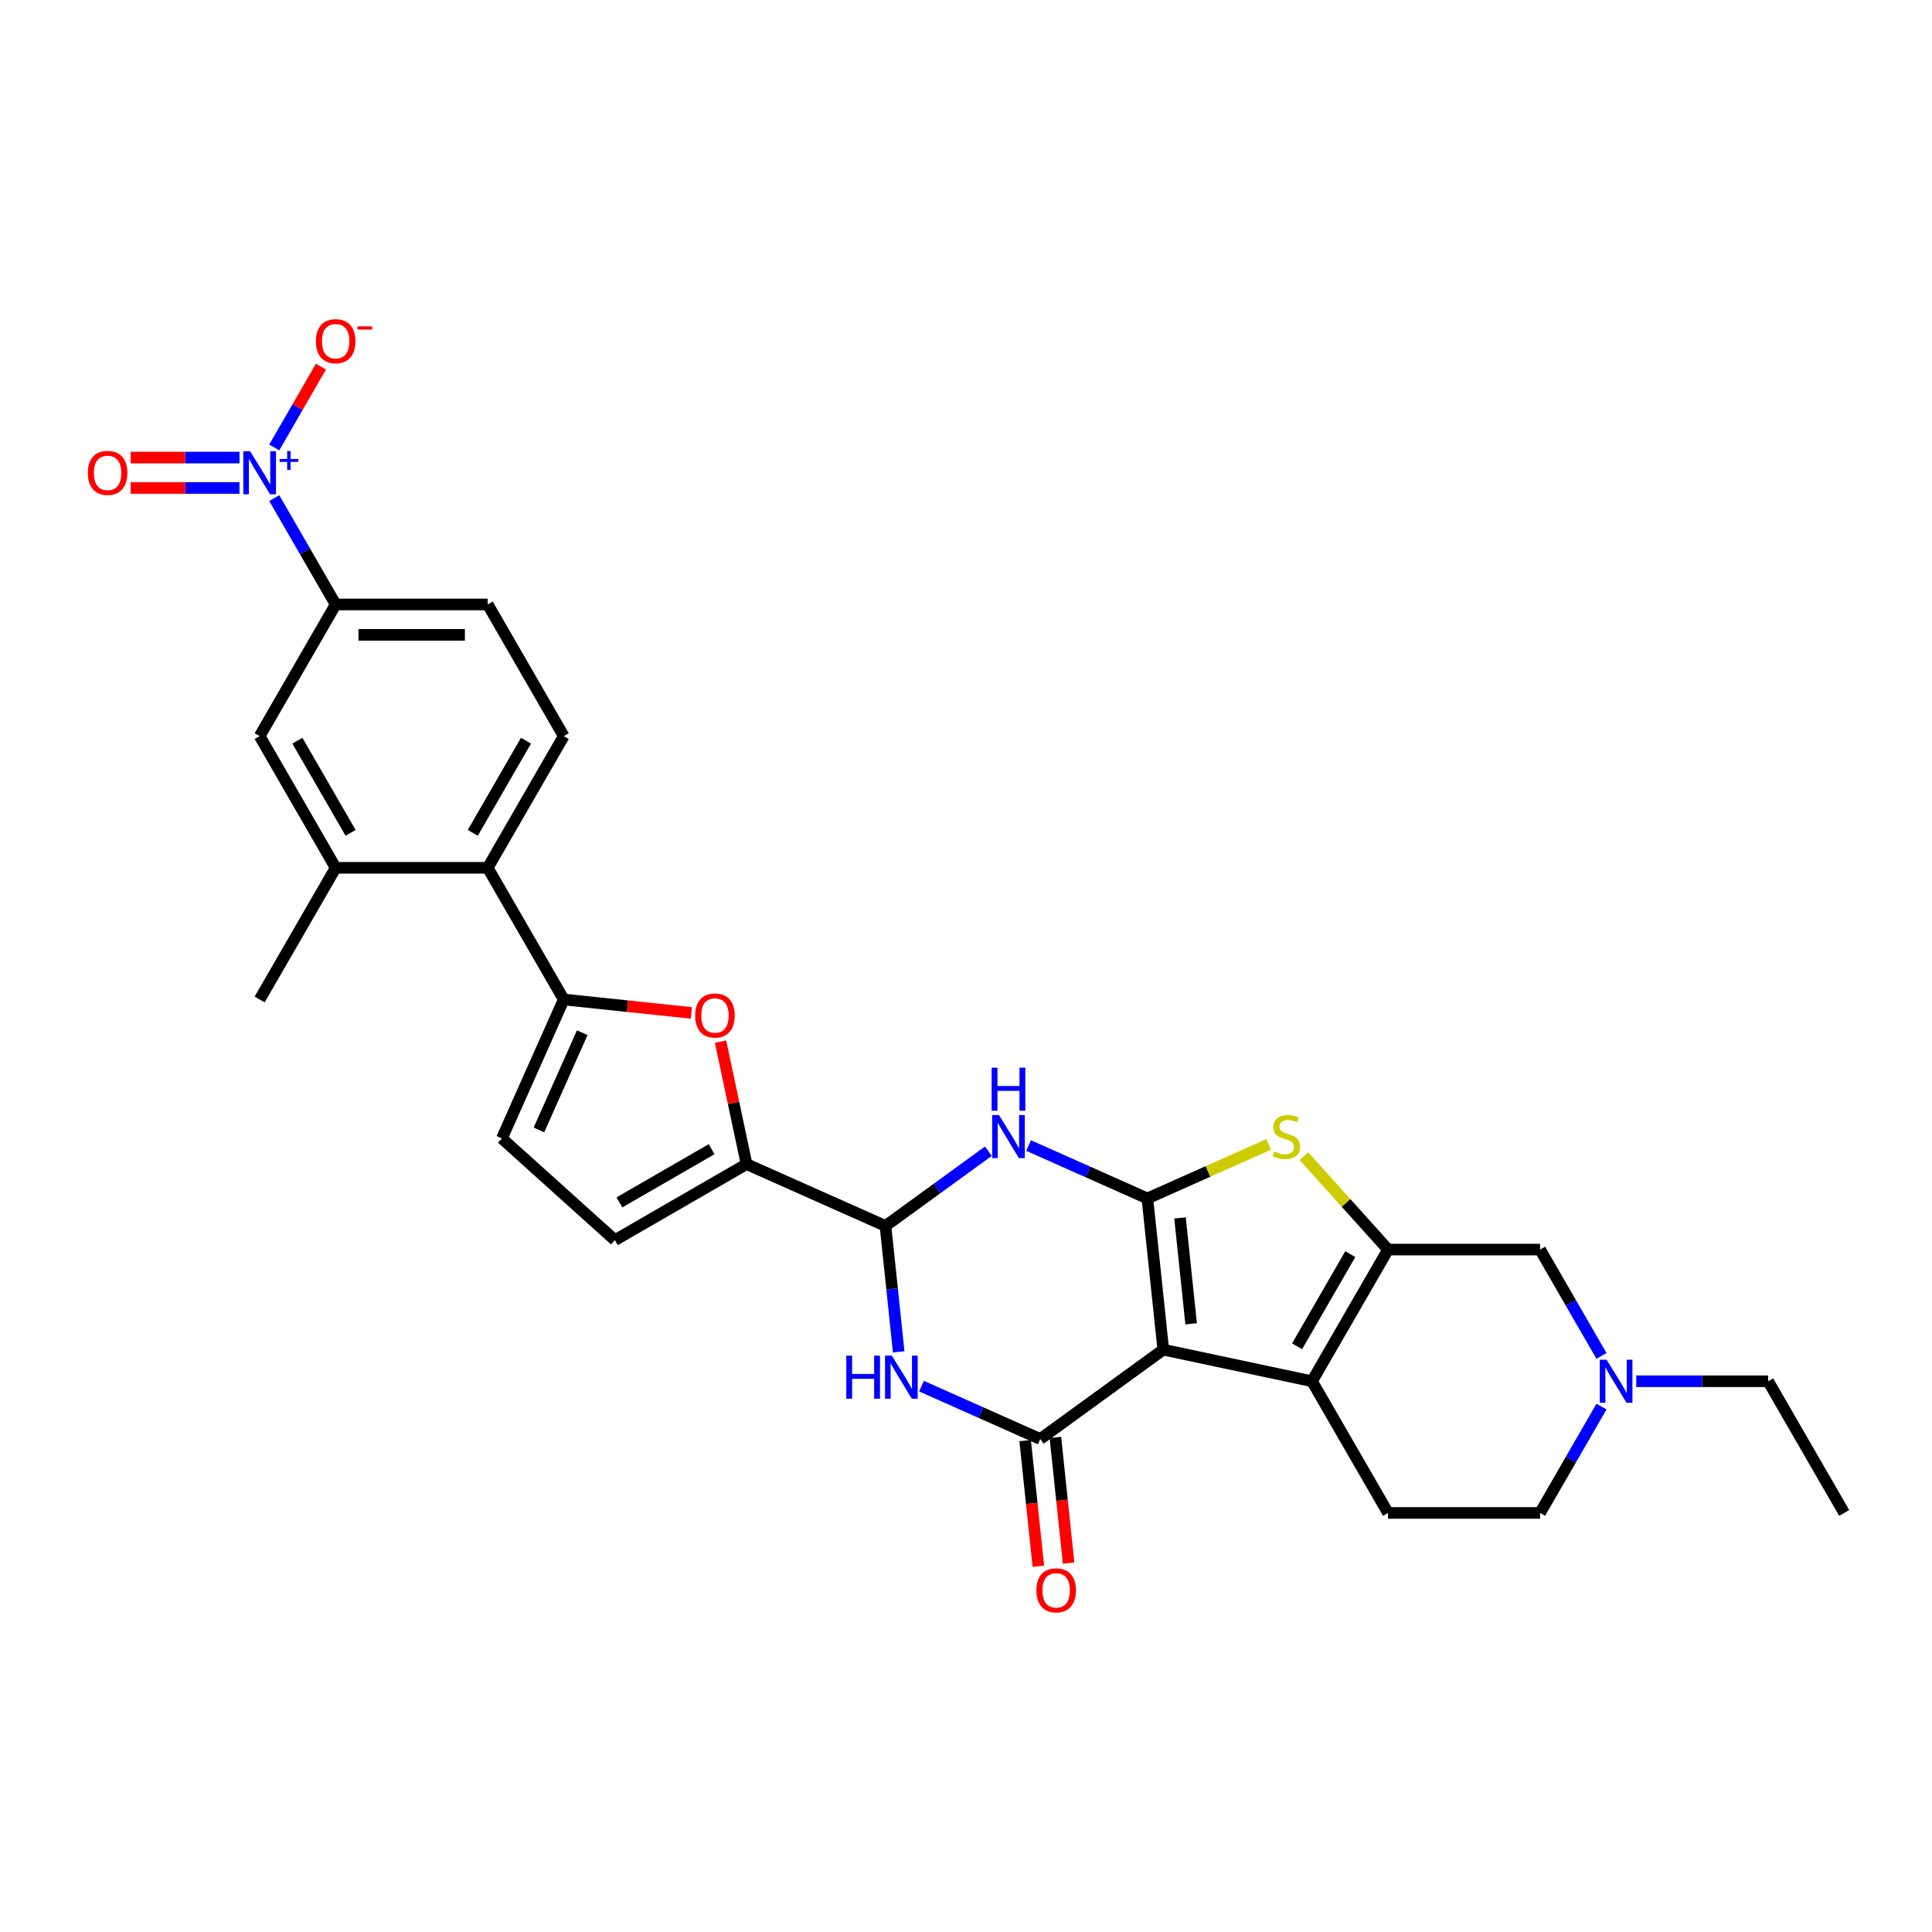 <?xml version='1.0' encoding='iso-8859-1'?>
<svg version='1.1' baseProfile='full'
              xmlns='http://www.w3.org/2000/svg'
                      xmlns:rdkit='http://www.rdkit.org/xml'
                      xmlns:xlink='http://www.w3.org/1999/xlink'
                  xml:space='preserve'
width='1000px' height='1000px' viewBox='0 0 1000 1000'>
<!-- END OF HEADER -->
<rect style='opacity:1.0;fill:#FFFFFF;stroke:none' width='1000' height='1000' x='0' y='0'> </rect>
<path class='bond-0' d='M 602.111,698.574 L 593.885,620.305' style='fill:none;fill-rule:evenodd;stroke:#000000;stroke-width:6px;stroke-linecap:butt;stroke-linejoin:miter;stroke-opacity:1' />
<path class='bond-0' d='M 616.531,685.189 L 610.773,630.4' style='fill:none;fill-rule:evenodd;stroke:#000000;stroke-width:6px;stroke-linecap:butt;stroke-linejoin:miter;stroke-opacity:1' />
<path class='bond-1' d='M 602.111,698.574 L 538.441,744.834' style='fill:none;fill-rule:evenodd;stroke:#000000;stroke-width:6px;stroke-linecap:butt;stroke-linejoin:miter;stroke-opacity:1' />
<path class='bond-3' d='M 602.111,698.574 L 679.092,714.937' style='fill:none;fill-rule:evenodd;stroke:#000000;stroke-width:6px;stroke-linecap:butt;stroke-linejoin:miter;stroke-opacity:1' />
<path class='bond-2' d='M 593.885,620.305 L 563.146,606.619' style='fill:none;fill-rule:evenodd;stroke:#000000;stroke-width:6px;stroke-linecap:butt;stroke-linejoin:miter;stroke-opacity:1' />
<path class='bond-2' d='M 563.146,606.619 L 532.408,592.933' style='fill:none;fill-rule:evenodd;stroke:#0000FF;stroke-width:6px;stroke-linecap:butt;stroke-linejoin:miter;stroke-opacity:1' />
<path class='bond-6' d='M 593.885,620.305 L 625.276,606.328' style='fill:none;fill-rule:evenodd;stroke:#000000;stroke-width:6px;stroke-linecap:butt;stroke-linejoin:miter;stroke-opacity:1' />
<path class='bond-6' d='M 625.276,606.328 L 656.668,592.352' style='fill:none;fill-rule:evenodd;stroke:#CCCC00;stroke-width:6px;stroke-linecap:butt;stroke-linejoin:miter;stroke-opacity:1' />
<path class='bond-4' d='M 538.441,744.834 L 507.703,731.148' style='fill:none;fill-rule:evenodd;stroke:#000000;stroke-width:6px;stroke-linecap:butt;stroke-linejoin:miter;stroke-opacity:1' />
<path class='bond-4' d='M 507.703,731.148 L 476.964,717.462' style='fill:none;fill-rule:evenodd;stroke:#0000FF;stroke-width:6px;stroke-linecap:butt;stroke-linejoin:miter;stroke-opacity:1' />
<path class='bond-23' d='M 530.614,745.656 L 534.032,778.172' style='fill:none;fill-rule:evenodd;stroke:#000000;stroke-width:6px;stroke-linecap:butt;stroke-linejoin:miter;stroke-opacity:1' />
<path class='bond-23' d='M 534.032,778.172 L 537.449,810.688' style='fill:none;fill-rule:evenodd;stroke:#FF0000;stroke-width:6px;stroke-linecap:butt;stroke-linejoin:miter;stroke-opacity:1' />
<path class='bond-23' d='M 546.268,744.011 L 549.686,776.527' style='fill:none;fill-rule:evenodd;stroke:#000000;stroke-width:6px;stroke-linecap:butt;stroke-linejoin:miter;stroke-opacity:1' />
<path class='bond-23' d='M 549.686,776.527 L 553.103,809.043' style='fill:none;fill-rule:evenodd;stroke:#FF0000;stroke-width:6px;stroke-linecap:butt;stroke-linejoin:miter;stroke-opacity:1' />
<path class='bond-32' d='M 511.568,595.865 L 484.943,615.209' style='fill:none;fill-rule:evenodd;stroke:#0000FF;stroke-width:6px;stroke-linecap:butt;stroke-linejoin:miter;stroke-opacity:1' />
<path class='bond-32' d='M 484.943,615.209 L 458.318,634.553' style='fill:none;fill-rule:evenodd;stroke:#000000;stroke-width:6px;stroke-linecap:butt;stroke-linejoin:miter;stroke-opacity:1' />
<path class='bond-5' d='M 679.092,714.937 L 718.443,646.78' style='fill:none;fill-rule:evenodd;stroke:#000000;stroke-width:6px;stroke-linecap:butt;stroke-linejoin:miter;stroke-opacity:1' />
<path class='bond-5' d='M 671.364,696.844 L 698.909,649.134' style='fill:none;fill-rule:evenodd;stroke:#000000;stroke-width:6px;stroke-linecap:butt;stroke-linejoin:miter;stroke-opacity:1' />
<path class='bond-19' d='M 679.092,714.937 L 718.443,783.094' style='fill:none;fill-rule:evenodd;stroke:#000000;stroke-width:6px;stroke-linecap:butt;stroke-linejoin:miter;stroke-opacity:1' />
<path class='bond-7' d='M 465.166,699.711 L 461.742,667.132' style='fill:none;fill-rule:evenodd;stroke:#0000FF;stroke-width:6px;stroke-linecap:butt;stroke-linejoin:miter;stroke-opacity:1' />
<path class='bond-7' d='M 461.742,667.132 L 458.318,634.553' style='fill:none;fill-rule:evenodd;stroke:#000000;stroke-width:6px;stroke-linecap:butt;stroke-linejoin:miter;stroke-opacity:1' />
<path class='bond-18' d='M 718.443,646.78 L 797.144,646.78' style='fill:none;fill-rule:evenodd;stroke:#000000;stroke-width:6px;stroke-linecap:butt;stroke-linejoin:miter;stroke-opacity:1' />
<path class='bond-30' d='M 718.443,646.78 L 696.669,622.598' style='fill:none;fill-rule:evenodd;stroke:#000000;stroke-width:6px;stroke-linecap:butt;stroke-linejoin:miter;stroke-opacity:1' />
<path class='bond-30' d='M 696.669,622.598 L 674.895,598.416' style='fill:none;fill-rule:evenodd;stroke:#CCCC00;stroke-width:6px;stroke-linecap:butt;stroke-linejoin:miter;stroke-opacity:1' />
<path class='bond-10' d='M 458.318,634.553 L 386.421,602.543' style='fill:none;fill-rule:evenodd;stroke:#000000;stroke-width:6px;stroke-linecap:butt;stroke-linejoin:miter;stroke-opacity:1' />
<path class='bond-8' d='M 141.956,257.819 L 157.847,285.342' style='fill:none;fill-rule:evenodd;stroke:#0000FF;stroke-width:6px;stroke-linecap:butt;stroke-linejoin:miter;stroke-opacity:1' />
<path class='bond-8' d='M 157.847,285.342 L 173.737,312.864' style='fill:none;fill-rule:evenodd;stroke:#000000;stroke-width:6px;stroke-linecap:butt;stroke-linejoin:miter;stroke-opacity:1' />
<path class='bond-22' d='M 141.956,231.596 L 154.035,210.676' style='fill:none;fill-rule:evenodd;stroke:#0000FF;stroke-width:6px;stroke-linecap:butt;stroke-linejoin:miter;stroke-opacity:1' />
<path class='bond-22' d='M 154.035,210.676 L 166.113,189.756' style='fill:none;fill-rule:evenodd;stroke:#FF0000;stroke-width:6px;stroke-linecap:butt;stroke-linejoin:miter;stroke-opacity:1' />
<path class='bond-24' d='M 123.967,236.837 L 95.795,236.837' style='fill:none;fill-rule:evenodd;stroke:#0000FF;stroke-width:6px;stroke-linecap:butt;stroke-linejoin:miter;stroke-opacity:1' />
<path class='bond-24' d='M 95.795,236.837 L 67.624,236.837' style='fill:none;fill-rule:evenodd;stroke:#FF0000;stroke-width:6px;stroke-linecap:butt;stroke-linejoin:miter;stroke-opacity:1' />
<path class='bond-24' d='M 123.967,252.577 L 95.795,252.577' style='fill:none;fill-rule:evenodd;stroke:#0000FF;stroke-width:6px;stroke-linecap:butt;stroke-linejoin:miter;stroke-opacity:1' />
<path class='bond-24' d='M 95.795,252.577 L 67.624,252.577' style='fill:none;fill-rule:evenodd;stroke:#FF0000;stroke-width:6px;stroke-linecap:butt;stroke-linejoin:miter;stroke-opacity:1' />
<path class='bond-9' d='M 291.788,517.335 L 324.824,520.807' style='fill:none;fill-rule:evenodd;stroke:#000000;stroke-width:6px;stroke-linecap:butt;stroke-linejoin:miter;stroke-opacity:1' />
<path class='bond-9' d='M 324.824,520.807 L 357.859,524.28' style='fill:none;fill-rule:evenodd;stroke:#FF0000;stroke-width:6px;stroke-linecap:butt;stroke-linejoin:miter;stroke-opacity:1' />
<path class='bond-12' d='M 291.788,517.335 L 252.438,449.178' style='fill:none;fill-rule:evenodd;stroke:#000000;stroke-width:6px;stroke-linecap:butt;stroke-linejoin:miter;stroke-opacity:1' />
<path class='bond-33' d='M 291.788,517.335 L 259.778,589.232' style='fill:none;fill-rule:evenodd;stroke:#000000;stroke-width:6px;stroke-linecap:butt;stroke-linejoin:miter;stroke-opacity:1' />
<path class='bond-33' d='M 301.366,534.522 L 278.959,584.85' style='fill:none;fill-rule:evenodd;stroke:#000000;stroke-width:6px;stroke-linecap:butt;stroke-linejoin:miter;stroke-opacity:1' />
<path class='bond-11' d='M 386.421,602.543 L 379.683,570.844' style='fill:none;fill-rule:evenodd;stroke:#000000;stroke-width:6px;stroke-linecap:butt;stroke-linejoin:miter;stroke-opacity:1' />
<path class='bond-11' d='M 379.683,570.844 L 372.945,539.145' style='fill:none;fill-rule:evenodd;stroke:#FF0000;stroke-width:6px;stroke-linecap:butt;stroke-linejoin:miter;stroke-opacity:1' />
<path class='bond-15' d='M 386.421,602.543 L 318.264,641.893' style='fill:none;fill-rule:evenodd;stroke:#000000;stroke-width:6px;stroke-linecap:butt;stroke-linejoin:miter;stroke-opacity:1' />
<path class='bond-15' d='M 368.327,594.814 L 320.617,622.359' style='fill:none;fill-rule:evenodd;stroke:#000000;stroke-width:6px;stroke-linecap:butt;stroke-linejoin:miter;stroke-opacity:1' />
<path class='bond-16' d='M 252.438,449.178 L 173.737,449.178' style='fill:none;fill-rule:evenodd;stroke:#000000;stroke-width:6px;stroke-linecap:butt;stroke-linejoin:miter;stroke-opacity:1' />
<path class='bond-21' d='M 252.438,449.178 L 291.788,381.021' style='fill:none;fill-rule:evenodd;stroke:#000000;stroke-width:6px;stroke-linecap:butt;stroke-linejoin:miter;stroke-opacity:1' />
<path class='bond-21' d='M 244.709,431.085 L 272.254,383.375' style='fill:none;fill-rule:evenodd;stroke:#000000;stroke-width:6px;stroke-linecap:butt;stroke-linejoin:miter;stroke-opacity:1' />
<path class='bond-13' d='M 259.778,589.232 L 318.264,641.893' style='fill:none;fill-rule:evenodd;stroke:#000000;stroke-width:6px;stroke-linecap:butt;stroke-linejoin:miter;stroke-opacity:1' />
<path class='bond-14' d='M 173.737,312.864 L 252.438,312.864' style='fill:none;fill-rule:evenodd;stroke:#000000;stroke-width:6px;stroke-linecap:butt;stroke-linejoin:miter;stroke-opacity:1' />
<path class='bond-14' d='M 185.542,328.605 L 240.633,328.605' style='fill:none;fill-rule:evenodd;stroke:#000000;stroke-width:6px;stroke-linecap:butt;stroke-linejoin:miter;stroke-opacity:1' />
<path class='bond-34' d='M 173.737,312.864 L 134.387,381.021' style='fill:none;fill-rule:evenodd;stroke:#000000;stroke-width:6px;stroke-linecap:butt;stroke-linejoin:miter;stroke-opacity:1' />
<path class='bond-20' d='M 173.737,449.178 L 134.387,381.021' style='fill:none;fill-rule:evenodd;stroke:#000000;stroke-width:6px;stroke-linecap:butt;stroke-linejoin:miter;stroke-opacity:1' />
<path class='bond-20' d='M 181.466,431.085 L 153.92,383.375' style='fill:none;fill-rule:evenodd;stroke:#000000;stroke-width:6px;stroke-linecap:butt;stroke-linejoin:miter;stroke-opacity:1' />
<path class='bond-28' d='M 173.737,449.178 L 134.387,517.335' style='fill:none;fill-rule:evenodd;stroke:#000000;stroke-width:6px;stroke-linecap:butt;stroke-linejoin:miter;stroke-opacity:1' />
<path class='bond-17' d='M 828.924,728.049 L 813.034,755.571' style='fill:none;fill-rule:evenodd;stroke:#0000FF;stroke-width:6px;stroke-linecap:butt;stroke-linejoin:miter;stroke-opacity:1' />
<path class='bond-17' d='M 813.034,755.571 L 797.144,783.094' style='fill:none;fill-rule:evenodd;stroke:#000000;stroke-width:6px;stroke-linecap:butt;stroke-linejoin:miter;stroke-opacity:1' />
<path class='bond-27' d='M 846.914,714.937 L 881.055,714.937' style='fill:none;fill-rule:evenodd;stroke:#0000FF;stroke-width:6px;stroke-linecap:butt;stroke-linejoin:miter;stroke-opacity:1' />
<path class='bond-27' d='M 881.055,714.937 L 915.195,714.937' style='fill:none;fill-rule:evenodd;stroke:#000000;stroke-width:6px;stroke-linecap:butt;stroke-linejoin:miter;stroke-opacity:1' />
<path class='bond-31' d='M 828.924,701.826 L 813.034,674.303' style='fill:none;fill-rule:evenodd;stroke:#0000FF;stroke-width:6px;stroke-linecap:butt;stroke-linejoin:miter;stroke-opacity:1' />
<path class='bond-31' d='M 813.034,674.303 L 797.144,646.78' style='fill:none;fill-rule:evenodd;stroke:#000000;stroke-width:6px;stroke-linecap:butt;stroke-linejoin:miter;stroke-opacity:1' />
<path class='bond-26' d='M 718.443,783.094 L 797.144,783.094' style='fill:none;fill-rule:evenodd;stroke:#000000;stroke-width:6px;stroke-linecap:butt;stroke-linejoin:miter;stroke-opacity:1' />
<path class='bond-25' d='M 291.788,381.021 L 252.438,312.864' style='fill:none;fill-rule:evenodd;stroke:#000000;stroke-width:6px;stroke-linecap:butt;stroke-linejoin:miter;stroke-opacity:1' />
<path class='bond-29' d='M 915.195,714.937 L 954.545,783.094' style='fill:none;fill-rule:evenodd;stroke:#000000;stroke-width:6px;stroke-linecap:butt;stroke-linejoin:miter;stroke-opacity:1' />
<path  class='atom-3' d='M 517.061 577.15
L 524.365 588.955
Q 525.089 590.12, 526.254 592.229
Q 527.418 594.338, 527.481 594.464
L 527.481 577.15
L 530.44 577.15
L 530.44 599.438
L 527.387 599.438
L 519.548 586.531
Q 518.635 585.02, 517.659 583.289
Q 516.715 581.557, 516.432 581.022
L 516.432 599.438
L 513.536 599.438
L 513.536 577.15
L 517.061 577.15
' fill='#0000FF'/>
<path  class='atom-3' d='M 513.268 552.633
L 516.29 552.633
L 516.29 562.109
L 527.686 562.109
L 527.686 552.633
L 530.708 552.633
L 530.708 574.921
L 527.686 574.921
L 527.686 564.627
L 516.29 564.627
L 516.29 574.921
L 513.268 574.921
L 513.268 552.633
' fill='#0000FF'/>
<path  class='atom-5' d='M 438.039 701.679
L 441.061 701.679
L 441.061 711.155
L 452.457 711.155
L 452.457 701.679
L 455.479 701.679
L 455.479 723.967
L 452.457 723.967
L 452.457 713.673
L 441.061 713.673
L 441.061 723.967
L 438.039 723.967
L 438.039 701.679
' fill='#0000FF'/>
<path  class='atom-5' d='M 461.617 701.679
L 468.921 713.484
Q 469.645 714.649, 470.81 716.758
Q 471.975 718.867, 472.037 718.993
L 472.037 701.679
L 474.997 701.679
L 474.997 723.967
L 471.943 723.967
L 464.104 711.06
Q 463.192 709.549, 462.216 707.818
Q 461.271 706.086, 460.988 705.551
L 460.988 723.967
L 458.092 723.967
L 458.092 701.679
L 461.617 701.679
' fill='#0000FF'/>
<path  class='atom-7' d='M 659.486 595.944
Q 659.737 596.038, 660.776 596.479
Q 661.815 596.92, 662.948 597.203
Q 664.113 597.455, 665.247 597.455
Q 667.356 597.455, 668.583 596.447
Q 669.811 595.409, 669.811 593.614
Q 669.811 592.387, 669.182 591.631
Q 668.583 590.875, 667.639 590.466
Q 666.695 590.057, 665.121 589.585
Q 663.137 588.987, 661.941 588.42
Q 660.776 587.853, 659.926 586.657
Q 659.108 585.461, 659.108 583.446
Q 659.108 580.644, 660.997 578.913
Q 662.917 577.182, 666.695 577.182
Q 669.276 577.182, 672.204 578.409
L 671.48 580.833
Q 668.804 579.731, 666.789 579.731
Q 664.617 579.731, 663.421 580.644
Q 662.224 581.526, 662.256 583.068
Q 662.256 584.265, 662.854 584.989
Q 663.484 585.713, 664.365 586.122
Q 665.278 586.531, 666.789 587.003
Q 668.804 587.633, 670 588.263
Q 671.196 588.892, 672.046 590.183
Q 672.928 591.442, 672.928 593.614
Q 672.928 596.699, 670.85 598.368
Q 668.804 600.005, 665.372 600.005
Q 663.389 600.005, 661.878 599.564
Q 660.399 599.155, 658.636 598.431
L 659.486 595.944
' fill='#CCCC00'/>
<path  class='atom-9' d='M 129.46 233.563
L 136.763 245.368
Q 137.487 246.533, 138.652 248.642
Q 139.817 250.752, 139.88 250.878
L 139.88 233.563
L 142.839 233.563
L 142.839 255.851
L 139.785 255.851
L 131.947 242.944
Q 131.034 241.433, 130.058 239.702
Q 129.114 237.971, 128.83 237.435
L 128.83 255.851
L 125.934 255.851
L 125.934 233.563
L 129.46 233.563
' fill='#0000FF'/>
<path  class='atom-9' d='M 144.709 237.581
L 148.636 237.581
L 148.636 233.446
L 150.381 233.446
L 150.381 237.581
L 154.412 237.581
L 154.412 239.077
L 150.381 239.077
L 150.381 243.232
L 148.636 243.232
L 148.636 239.077
L 144.709 239.077
L 144.709 237.581
' fill='#0000FF'/>
<path  class='atom-12' d='M 359.827 525.625
Q 359.827 520.273, 362.471 517.282
Q 365.116 514.292, 370.058 514.292
Q 375 514.292, 377.645 517.282
Q 380.289 520.273, 380.289 525.625
Q 380.289 531.039, 377.613 534.124
Q 374.937 537.178, 370.058 537.178
Q 365.147 537.178, 362.471 534.124
Q 359.827 531.071, 359.827 525.625
M 370.058 534.66
Q 373.458 534.66, 375.284 532.393
Q 377.141 530.095, 377.141 525.625
Q 377.141 521.249, 375.284 519.045
Q 373.458 516.81, 370.058 516.81
Q 366.658 516.81, 364.801 519.014
Q 362.975 521.217, 362.975 525.625
Q 362.975 530.126, 364.801 532.393
Q 366.658 534.66, 370.058 534.66
' fill='#FF0000'/>
<path  class='atom-18' d='M 831.567 703.793
L 838.871 715.598
Q 839.595 716.763, 840.76 718.872
Q 841.925 720.981, 841.987 721.107
L 841.987 703.793
L 844.947 703.793
L 844.947 726.081
L 841.893 726.081
L 834.054 713.174
Q 833.141 711.663, 832.166 709.932
Q 831.221 708.2, 830.938 707.665
L 830.938 726.081
L 828.042 726.081
L 828.042 703.793
L 831.567 703.793
' fill='#0000FF'/>
<path  class='atom-23' d='M 163.506 176.613
Q 163.506 171.262, 166.15 168.271
Q 168.795 165.28, 173.737 165.28
Q 178.679 165.28, 181.324 168.271
Q 183.968 171.262, 183.968 176.613
Q 183.968 182.028, 181.292 185.113
Q 178.616 188.167, 173.737 188.167
Q 168.826 188.167, 166.15 185.113
Q 163.506 182.059, 163.506 176.613
M 173.737 185.648
Q 177.137 185.648, 178.963 183.382
Q 180.82 181.084, 180.82 176.613
Q 180.82 172.238, 178.963 170.034
Q 177.137 167.799, 173.737 167.799
Q 170.337 167.799, 168.48 170.003
Q 166.654 172.206, 166.654 176.613
Q 166.654 181.115, 168.48 183.382
Q 170.337 185.648, 173.737 185.648
' fill='#FF0000'/>
<path  class='atom-23' d='M 185.007 168.918
L 192.632 168.918
L 192.632 170.58
L 185.007 170.58
L 185.007 168.918
' fill='#FF0000'/>
<path  class='atom-24' d='M 536.436 823.166
Q 536.436 817.815, 539.081 814.824
Q 541.725 811.833, 546.667 811.833
Q 551.61 811.833, 554.254 814.824
Q 556.899 817.815, 556.899 823.166
Q 556.899 828.581, 554.223 831.666
Q 551.547 834.72, 546.667 834.72
Q 541.757 834.72, 539.081 831.666
Q 536.436 828.612, 536.436 823.166
M 546.667 832.201
Q 550.067 832.201, 551.893 829.935
Q 553.751 827.636, 553.751 823.166
Q 553.751 818.79, 551.893 816.587
Q 550.067 814.352, 546.667 814.352
Q 543.268 814.352, 541.41 816.555
Q 539.584 818.759, 539.584 823.166
Q 539.584 827.668, 541.41 829.935
Q 543.268 832.201, 546.667 832.201
' fill='#FF0000'/>
<path  class='atom-25' d='M 45.455 244.77
Q 45.455 239.419, 48.099 236.428
Q 50.743 233.437, 55.686 233.437
Q 60.628 233.437, 63.272 236.428
Q 65.917 239.419, 65.917 244.77
Q 65.917 250.185, 63.241 253.27
Q 60.565 256.324, 55.686 256.324
Q 50.775 256.324, 48.099 253.27
Q 45.455 250.216, 45.455 244.77
M 55.686 253.805
Q 59.086 253.805, 60.911 251.539
Q 62.769 249.241, 62.769 244.77
Q 62.769 240.395, 60.911 238.191
Q 59.086 235.956, 55.686 235.956
Q 52.286 235.956, 50.428 238.159
Q 48.603 240.363, 48.603 244.77
Q 48.603 249.272, 50.428 251.539
Q 52.286 253.805, 55.686 253.805
' fill='#FF0000'/>
</svg>

